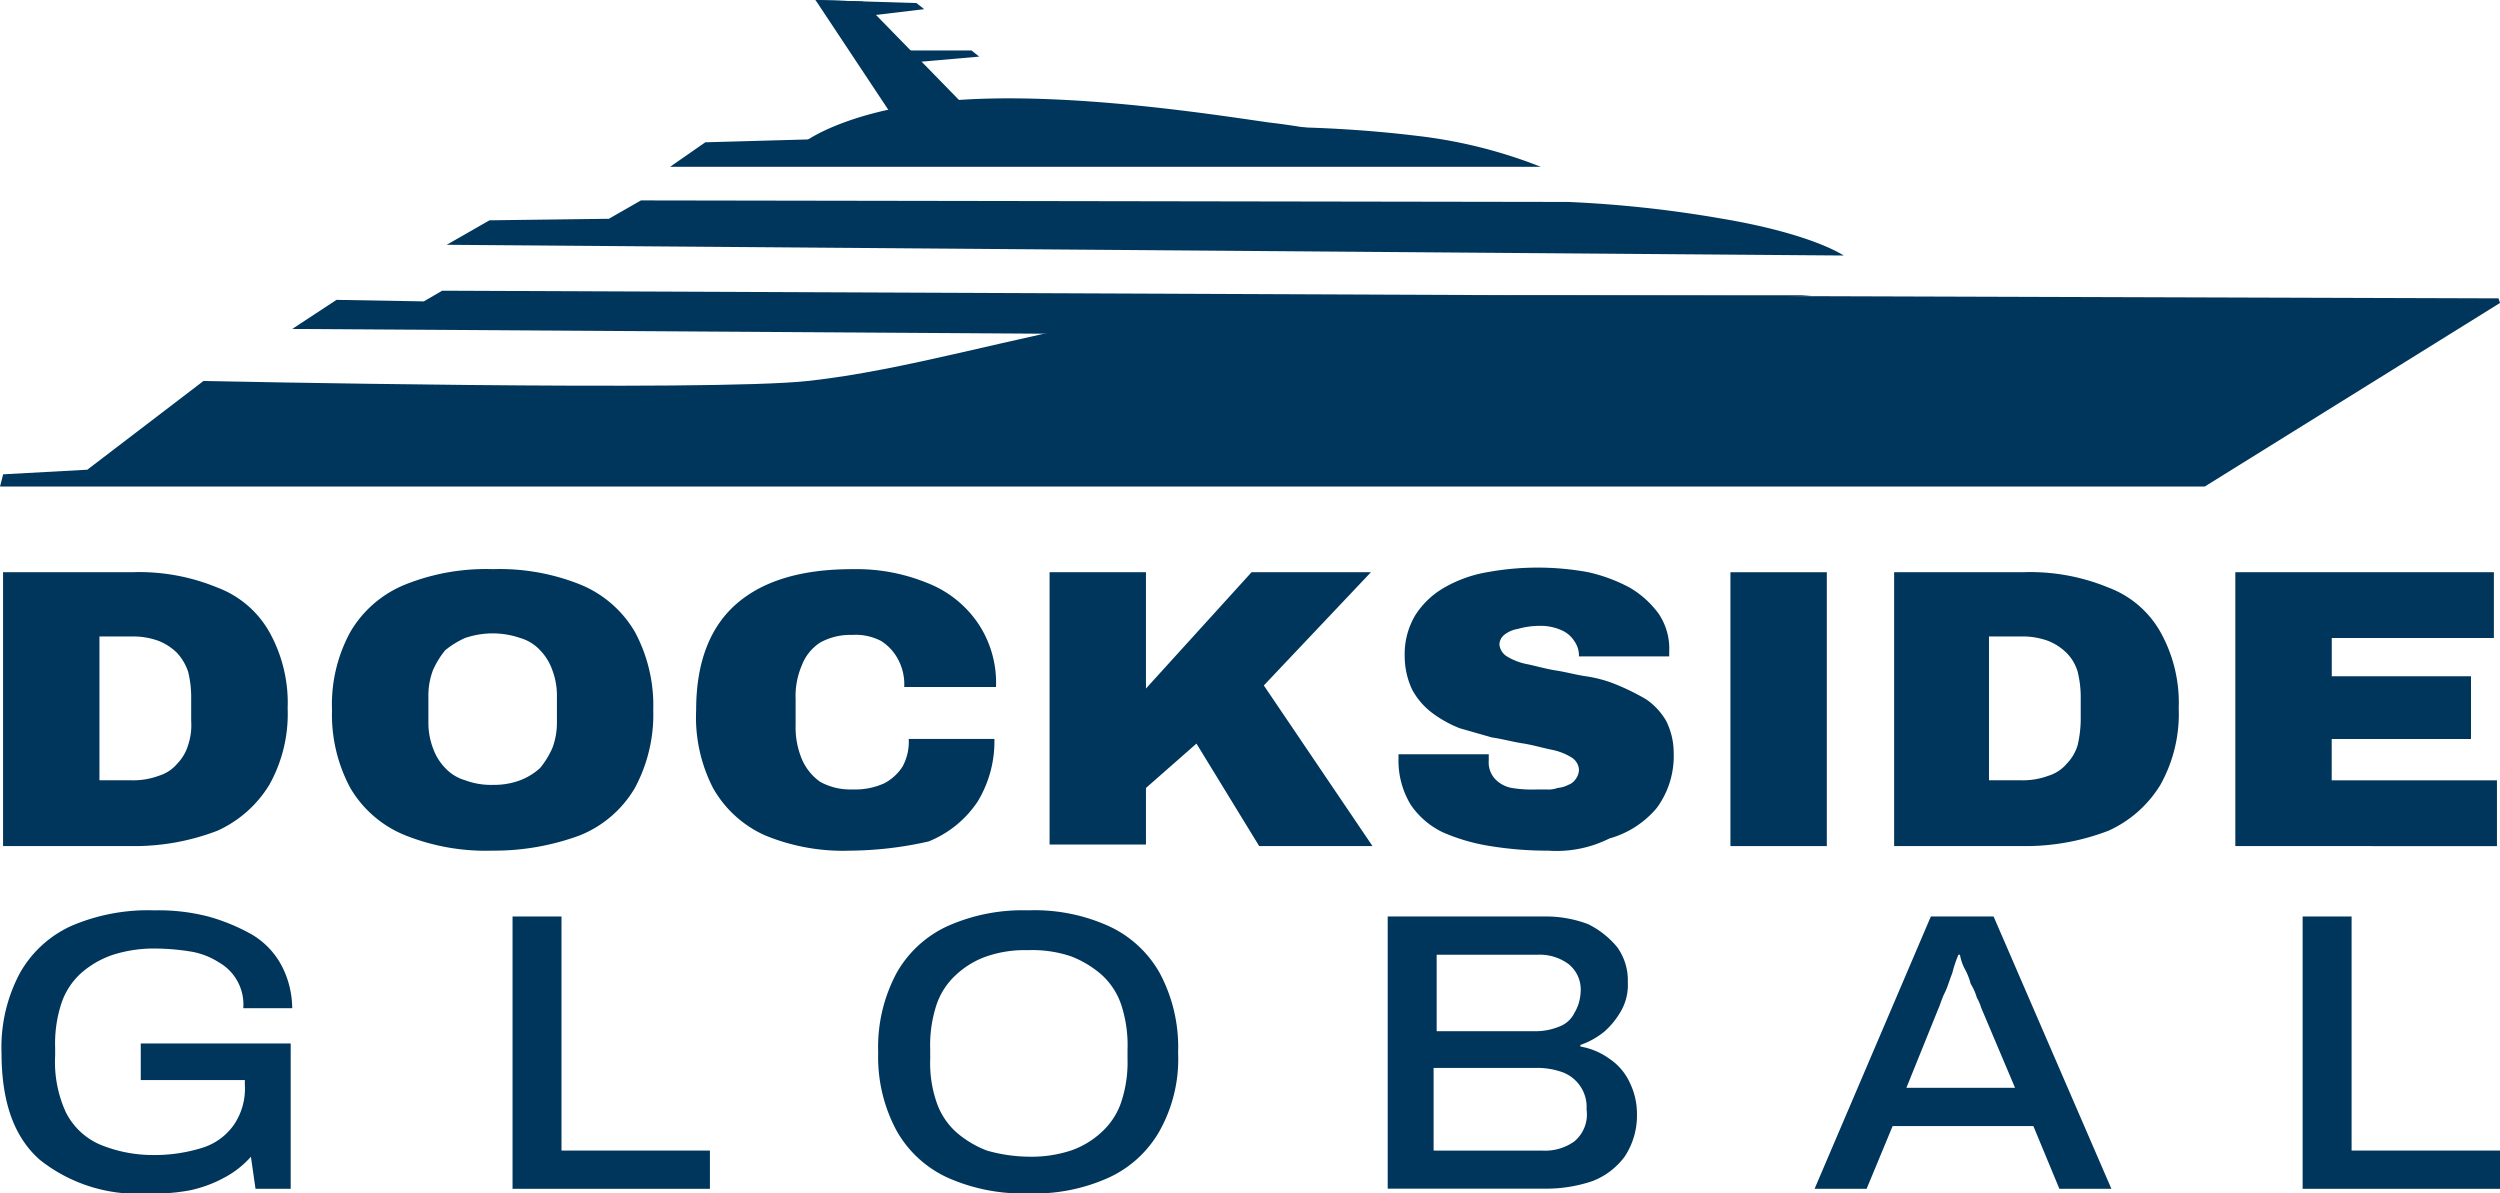 <?xml version="1.0" encoding="UTF-8"?>
<svg xmlns="http://www.w3.org/2000/svg" id="dockside_global_logos_2024_white" data-name="dockside global logos 2024 white" width="140.325" height="66.985" viewBox="0 0 140.325 66.985">
  <g id="Group_1" data-name="Group 1">
    <path id="Path_1" data-name="Path 1" d="M0,30.035H123.751l16.575-10.305-.086-.258L86.222,19.3s-16.059,0-22.844,1.2S50.84,23.508,45.344,24.109s-33.922,0-33.922,0L4.9,29.09l-4.723.258Z" transform="translate(0 -2.725)" fill="#00365C"></path>
    <path id="Path_2" data-name="Path 2" d="M104.377,19.258H88.833L27.516,19l-1.031.6-4.9-.086L19.1,21.147l54.017.344Z" transform="translate(-2.697 -2.683)" fill="#00365C"></path>
    <path id="Path_3" data-name="Path 3" d="M107.607,16.192,29.2,15.59l2.4-1.374,6.7-.086,1.8-1.031,52.042.086a67.072,67.072,0,0,1,8.674.945C105.889,14.989,107.607,16.192,107.607,16.192Z" transform="translate(-4.124 -1.85)" fill="#00365C"></path>
    <path id="Path_4" data-name="Path 4" d="M92.665,10.532H43.8l1.975-1.374L76.606,8.3a69.865,69.865,0,0,1,9.275.515A27.4,27.4,0,0,1,92.665,10.532Z" transform="translate(-6.185 -1.171)" fill="#00365C"></path>
    <path id="Path_5" data-name="Path 5" d="M52.7,8.809s2.662-1.975,9.017-2.319c6.269-.344,13.912.859,16.918,1.288a43.5,43.5,0,0,1,5.582,1.031Z" transform="translate(-7.442 -0.908)" fill="#00365C"></path>
    <path id="Path_6" data-name="Path 6" d="M53.3,0l5.754,8.674a19.047,19.047,0,0,0,2.4-.515c1.632-.429,1.632-.773,1.632-.773L55.962.086Z" transform="translate(-7.527)" fill="#00365C"></path>
    <path id="Path_7" data-name="Path 7" d="M53.3,0l5.668.172L59.4.515,55.79.945h-1.46Z" transform="translate(-7.527)" fill="#00365C"></path>
    <path id="Path_8" data-name="Path 8" d="M58.7,3.3h4.122l.429.344-3.95.344Z" transform="translate(-8.289 -0.466)" fill="#00365C"></path>
  </g>
  <g id="Group_2" data-name="Group 2" transform="translate(0.172 31.861)">
    <path id="Path_9" data-name="Path 9" d="M.2,52.772V37.4H7.414a11.475,11.475,0,0,1,4.809.859,5.6,5.6,0,0,1,2.92,2.49,8.152,8.152,0,0,1,1.031,4.294,8.152,8.152,0,0,1-1.031,4.294,6.59,6.59,0,0,1-2.92,2.576,13.019,13.019,0,0,1-4.809.859Zm5.41-3.693h1.8a4.16,4.16,0,0,0,1.546-.258,2.19,2.19,0,0,0,1.031-.687,2.512,2.512,0,0,0,.6-1.031,3.56,3.56,0,0,0,.172-1.374V44.356a5.976,5.976,0,0,0-.172-1.374,2.97,2.97,0,0,0-.6-1.031,3.088,3.088,0,0,0-1.031-.687,4.16,4.16,0,0,0-1.546-.258H5.61Z" transform="translate(-0.2 -37.142)" fill="#00365C"></path>
    <path id="Path_10" data-name="Path 10" d="M30.717,53a12.171,12.171,0,0,1-4.9-.859,6.305,6.305,0,0,1-3.092-2.662A8.7,8.7,0,0,1,21.7,45.1a8.478,8.478,0,0,1,1.031-4.38,6.305,6.305,0,0,1,3.092-2.662,12.171,12.171,0,0,1,4.9-.859,12.171,12.171,0,0,1,4.9.859A6.305,6.305,0,0,1,38.7,40.721a8.7,8.7,0,0,1,1.031,4.38,8.7,8.7,0,0,1-1.031,4.38,6.305,6.305,0,0,1-3.092,2.662A13.859,13.859,0,0,1,30.717,53Zm0-3.693a4.16,4.16,0,0,0,1.546-.258,3.53,3.53,0,0,0,1.116-.687,4.869,4.869,0,0,0,.687-1.116,4.012,4.012,0,0,0,.258-1.46v-1.46a4.012,4.012,0,0,0-.258-1.46,3.03,3.03,0,0,0-.687-1.116,2.466,2.466,0,0,0-1.116-.687,4.766,4.766,0,0,0-3.092,0,4.869,4.869,0,0,0-1.116.687,4.869,4.869,0,0,0-.687,1.116,4.012,4.012,0,0,0-.258,1.46v1.46a4.012,4.012,0,0,0,.258,1.46,3.03,3.03,0,0,0,.687,1.116,2.466,2.466,0,0,0,1.116.687A4.16,4.16,0,0,0,30.717,49.309Z" transform="translate(-3.236 -37.114)" fill="#00365C"></path>
    <path id="Path_11" data-name="Path 11" d="M54.174,53a11.475,11.475,0,0,1-4.809-.859,6.287,6.287,0,0,1-2.92-2.662A8.693,8.693,0,0,1,45.5,45.1c0-2.662.773-4.637,2.233-5.926S51.34,37.2,54.26,37.2a10.517,10.517,0,0,1,4.208.773A6.13,6.13,0,0,1,61.3,40.206a5.977,5.977,0,0,1,1.031,3.607H57.179a2.941,2.941,0,0,0-.344-1.546,2.73,2.73,0,0,0-.945-1.031,3.071,3.071,0,0,0-1.632-.344,3.49,3.49,0,0,0-1.8.429,2.654,2.654,0,0,0-1.031,1.288,4.369,4.369,0,0,0-.344,1.889v1.46a4.622,4.622,0,0,0,.344,1.889,3,3,0,0,0,1.031,1.288,3.49,3.49,0,0,0,1.8.429,3.983,3.983,0,0,0,1.8-.344,2.73,2.73,0,0,0,1.031-.945,2.941,2.941,0,0,0,.344-1.546h4.809a6.515,6.515,0,0,1-.945,3.521,5.991,5.991,0,0,1-2.748,2.233A20.433,20.433,0,0,1,54.174,53Z" transform="translate(-6.597 -37.114)" fill="#00365C"></path>
    <path id="Path_12" data-name="Path 12" d="M68.6,52.772V37.4h5.41v6.527L79.936,37.4h6.7l-6.011,6.355,6.1,9.017H80.365l-3.521-5.754-2.834,2.49v3.177H68.6Z" transform="translate(-9.859 -37.142)" fill="#00365C"></path>
    <path id="Path_13" data-name="Path 13" d="M99.816,52.987a20.1,20.1,0,0,1-3.263-.258,10.832,10.832,0,0,1-2.662-.773,4.561,4.561,0,0,1-1.8-1.546,4.784,4.784,0,0,1-.687-2.576v-.258h5.067v.344a1.369,1.369,0,0,0,.344,1.031,1.7,1.7,0,0,0,.945.515,6.941,6.941,0,0,0,1.374.086h.6a1.461,1.461,0,0,0,.6-.086,1.592,1.592,0,0,0,.6-.172.857.857,0,0,0,.429-.344.921.921,0,0,0,.172-.515.876.876,0,0,0-.429-.687,3.368,3.368,0,0,0-1.116-.429c-.429-.086-1.031-.258-1.546-.344-.6-.086-1.2-.258-1.8-.344l-1.8-.515a6.593,6.593,0,0,1-1.546-.859,4.043,4.043,0,0,1-1.116-1.288,4.372,4.372,0,0,1-.429-1.889,4.254,4.254,0,0,1,.6-2.319,4.692,4.692,0,0,1,1.632-1.546,7.287,7.287,0,0,1,2.4-.859,15.716,15.716,0,0,1,5.668,0,9.266,9.266,0,0,1,2.319.859A5.383,5.383,0,0,1,106,39.676a3.515,3.515,0,0,1,.6,2.147v.258h-5.067V42a1.385,1.385,0,0,0-.258-.773,1.591,1.591,0,0,0-.687-.6,2.868,2.868,0,0,0-1.288-.258,4.476,4.476,0,0,0-1.2.172,1.618,1.618,0,0,0-.773.344.742.742,0,0,0-.258.515.876.876,0,0,0,.429.687,3.368,3.368,0,0,0,1.116.429c.429.086,1.031.258,1.546.344.6.086,1.2.258,1.8.344a7.129,7.129,0,0,1,1.8.515,12.919,12.919,0,0,1,1.546.773,3.742,3.742,0,0,1,1.116,1.2,3.992,3.992,0,0,1,.429,1.8,4.913,4.913,0,0,1-.945,3.092,5.335,5.335,0,0,1-2.662,1.718A6.612,6.612,0,0,1,99.816,52.987Z" transform="translate(-13.079 -37.1)" fill="#00365C"></path>
    <path id="Path_14" data-name="Path 14" d="M113.1,52.772V37.4h5.41V52.772Z" transform="translate(-16.143 -37.142)" fill="#00365C"></path>
    <path id="Path_15" data-name="Path 15" d="M123.8,52.772V37.4h7.214a11.475,11.475,0,0,1,4.809.859,5.6,5.6,0,0,1,2.92,2.49,8.152,8.152,0,0,1,1.031,4.294,8.152,8.152,0,0,1-1.031,4.294,6.59,6.59,0,0,1-2.92,2.576,13.019,13.019,0,0,1-4.809.859Zm5.324-3.693h1.8a4.16,4.16,0,0,0,1.546-.258,2.19,2.19,0,0,0,1.031-.687,2.512,2.512,0,0,0,.6-1.031,6.675,6.675,0,0,0,.172-1.374V44.356a5.976,5.976,0,0,0-.172-1.374,2.512,2.512,0,0,0-.6-1.031,3.088,3.088,0,0,0-1.031-.687,4.16,4.16,0,0,0-1.546-.258h-1.8Z" transform="translate(-17.654 -37.142)" fill="#00365C"></path>
    <path id="Path_16" data-name="Path 16" d="M146.1,52.772V37.4h14.513v3.693h-9.1V43.24h7.815v3.521H151.51v2.319h9.275v3.693Z" transform="translate(-20.803 -37.142)" fill="#00365C"></path>
  </g>
  <g id="Group_3" data-name="Group 3" transform="translate(0.086 51.098)">
    <path id="Path_17" data-name="Path 17" d="M8.344,75.387a8.8,8.8,0,0,1-6.1-1.889C.787,72.21.1,70.235.1,67.487a8.811,8.811,0,0,1,1.031-4.466,6.287,6.287,0,0,1,2.92-2.662A10.911,10.911,0,0,1,8.688,59.5a11.113,11.113,0,0,1,3.006.344,10.827,10.827,0,0,1,2.49,1.031,4.465,4.465,0,0,1,1.632,1.718,5.236,5.236,0,0,1,.6,2.4H13.669a2.719,2.719,0,0,0-1.374-2.576,4.158,4.158,0,0,0-1.546-.6,12.864,12.864,0,0,0-1.889-.172,7.6,7.6,0,0,0-2.49.344,5.232,5.232,0,0,0-1.8,1.031,3.989,3.989,0,0,0-1.116,1.718,7.278,7.278,0,0,0-.344,2.49v.429a6.767,6.767,0,0,0,.6,3.177,3.86,3.86,0,0,0,1.889,1.8,7.791,7.791,0,0,0,3.006.6,8.947,8.947,0,0,0,2.834-.429,3.387,3.387,0,0,0,1.718-1.288,3.614,3.614,0,0,0,.6-2.233v-.258H7.915V66.971h8.416V75.13H14.356l-.258-1.8a5.348,5.348,0,0,1-1.546,1.2,7.1,7.1,0,0,1-1.889.687A10.552,10.552,0,0,1,8.344,75.387Z" transform="translate(-0.1 -59.5)" fill="#00365C"></path>
    <path id="Path_18" data-name="Path 18" d="M33.5,75.186V59.9h2.748V73.039h8.33v2.147H33.5Z" transform="translate(-4.817 -59.556)" fill="#00365C"></path>
    <path id="Path_19" data-name="Path 19" d="M65.816,75.387a10.367,10.367,0,0,1-4.466-.859,6.287,6.287,0,0,1-2.92-2.662,8.7,8.7,0,0,1-1.031-4.38,8.811,8.811,0,0,1,1.031-4.466,6.287,6.287,0,0,1,2.92-2.662,10.367,10.367,0,0,1,4.466-.859,10.112,10.112,0,0,1,4.466.859,6.287,6.287,0,0,1,2.92,2.662,8.811,8.811,0,0,1,1.031,4.466,8.266,8.266,0,0,1-1.031,4.38,6.287,6.287,0,0,1-2.92,2.662A10.112,10.112,0,0,1,65.816,75.387Zm0-2.061a7.081,7.081,0,0,0,2.4-.344,4.82,4.82,0,0,0,1.718-1.031,3.989,3.989,0,0,0,1.116-1.718,7.081,7.081,0,0,0,.344-2.4v-.515a7.278,7.278,0,0,0-.344-2.49,3.988,3.988,0,0,0-1.116-1.718,5.716,5.716,0,0,0-1.718-1.031,6.772,6.772,0,0,0-2.4-.344,6.581,6.581,0,0,0-2.319.344,4.82,4.82,0,0,0-1.718,1.031,3.989,3.989,0,0,0-1.116,1.718,7.278,7.278,0,0,0-.344,2.49v.515a6.772,6.772,0,0,0,.344,2.4,3.989,3.989,0,0,0,1.116,1.718A5.717,5.717,0,0,0,63.5,72.983,8.811,8.811,0,0,0,65.816,73.326Z" transform="translate(-8.192 -59.5)" fill="#00365C"></path>
    <path id="Path_20" data-name="Path 20" d="M90.7,75.186V59.9h8.845a6.683,6.683,0,0,1,2.4.429,4.942,4.942,0,0,1,1.632,1.288,3.169,3.169,0,0,1,.6,1.975,2.941,2.941,0,0,1-.344,1.546,4.513,4.513,0,0,1-.945,1.2,4.355,4.355,0,0,1-1.374.773V67.2a3.909,3.909,0,0,1,1.632.687,3.21,3.21,0,0,1,1.116,1.288,3.992,3.992,0,0,1,.429,1.8,4.189,4.189,0,0,1-.687,2.4,4.071,4.071,0,0,1-1.8,1.374,8.1,8.1,0,0,1-2.576.429H90.7Zm2.748-8.845h5.5a3.56,3.56,0,0,0,1.374-.258,1.536,1.536,0,0,0,.859-.773,2.436,2.436,0,0,0,.344-1.116,1.828,1.828,0,0,0-.687-1.632,2.725,2.725,0,0,0-1.718-.515H93.448Zm0,6.7h5.926a2.818,2.818,0,0,0,1.8-.515,1.97,1.97,0,0,0,.687-1.8,2.07,2.07,0,0,0-.344-1.288,2.1,2.1,0,0,0-.945-.773A4.16,4.16,0,0,0,99.03,68.4H93.276v4.637Z" transform="translate(-12.894 -59.556)" fill="#00365C"></path>
    <path id="Path_21" data-name="Path 21" d="M118.6,75.186,125.127,59.9h3.521l6.613,15.286h-2.92l-1.46-3.521h-7.9l-1.46,3.521Zm5.153-5.668h6.1l-1.889-4.466a3.117,3.117,0,0,0-.258-.6,3.051,3.051,0,0,0-.344-.773,3.589,3.589,0,0,0-.344-.859,2.73,2.73,0,0,1-.258-.773h-.086a7.161,7.161,0,0,0-.344,1.031c-.172.429-.258.773-.429,1.116s-.258.687-.344.859Z" transform="translate(-16.834 -59.556)" fill="#00365C"></path>
    <path id="Path_22" data-name="Path 22" d="M150.5,75.186V59.9h2.748V73.039h8.33v2.147H150.5Z" transform="translate(-21.339 -59.556)" fill="#00365C"></path>
  </g>
</svg>
